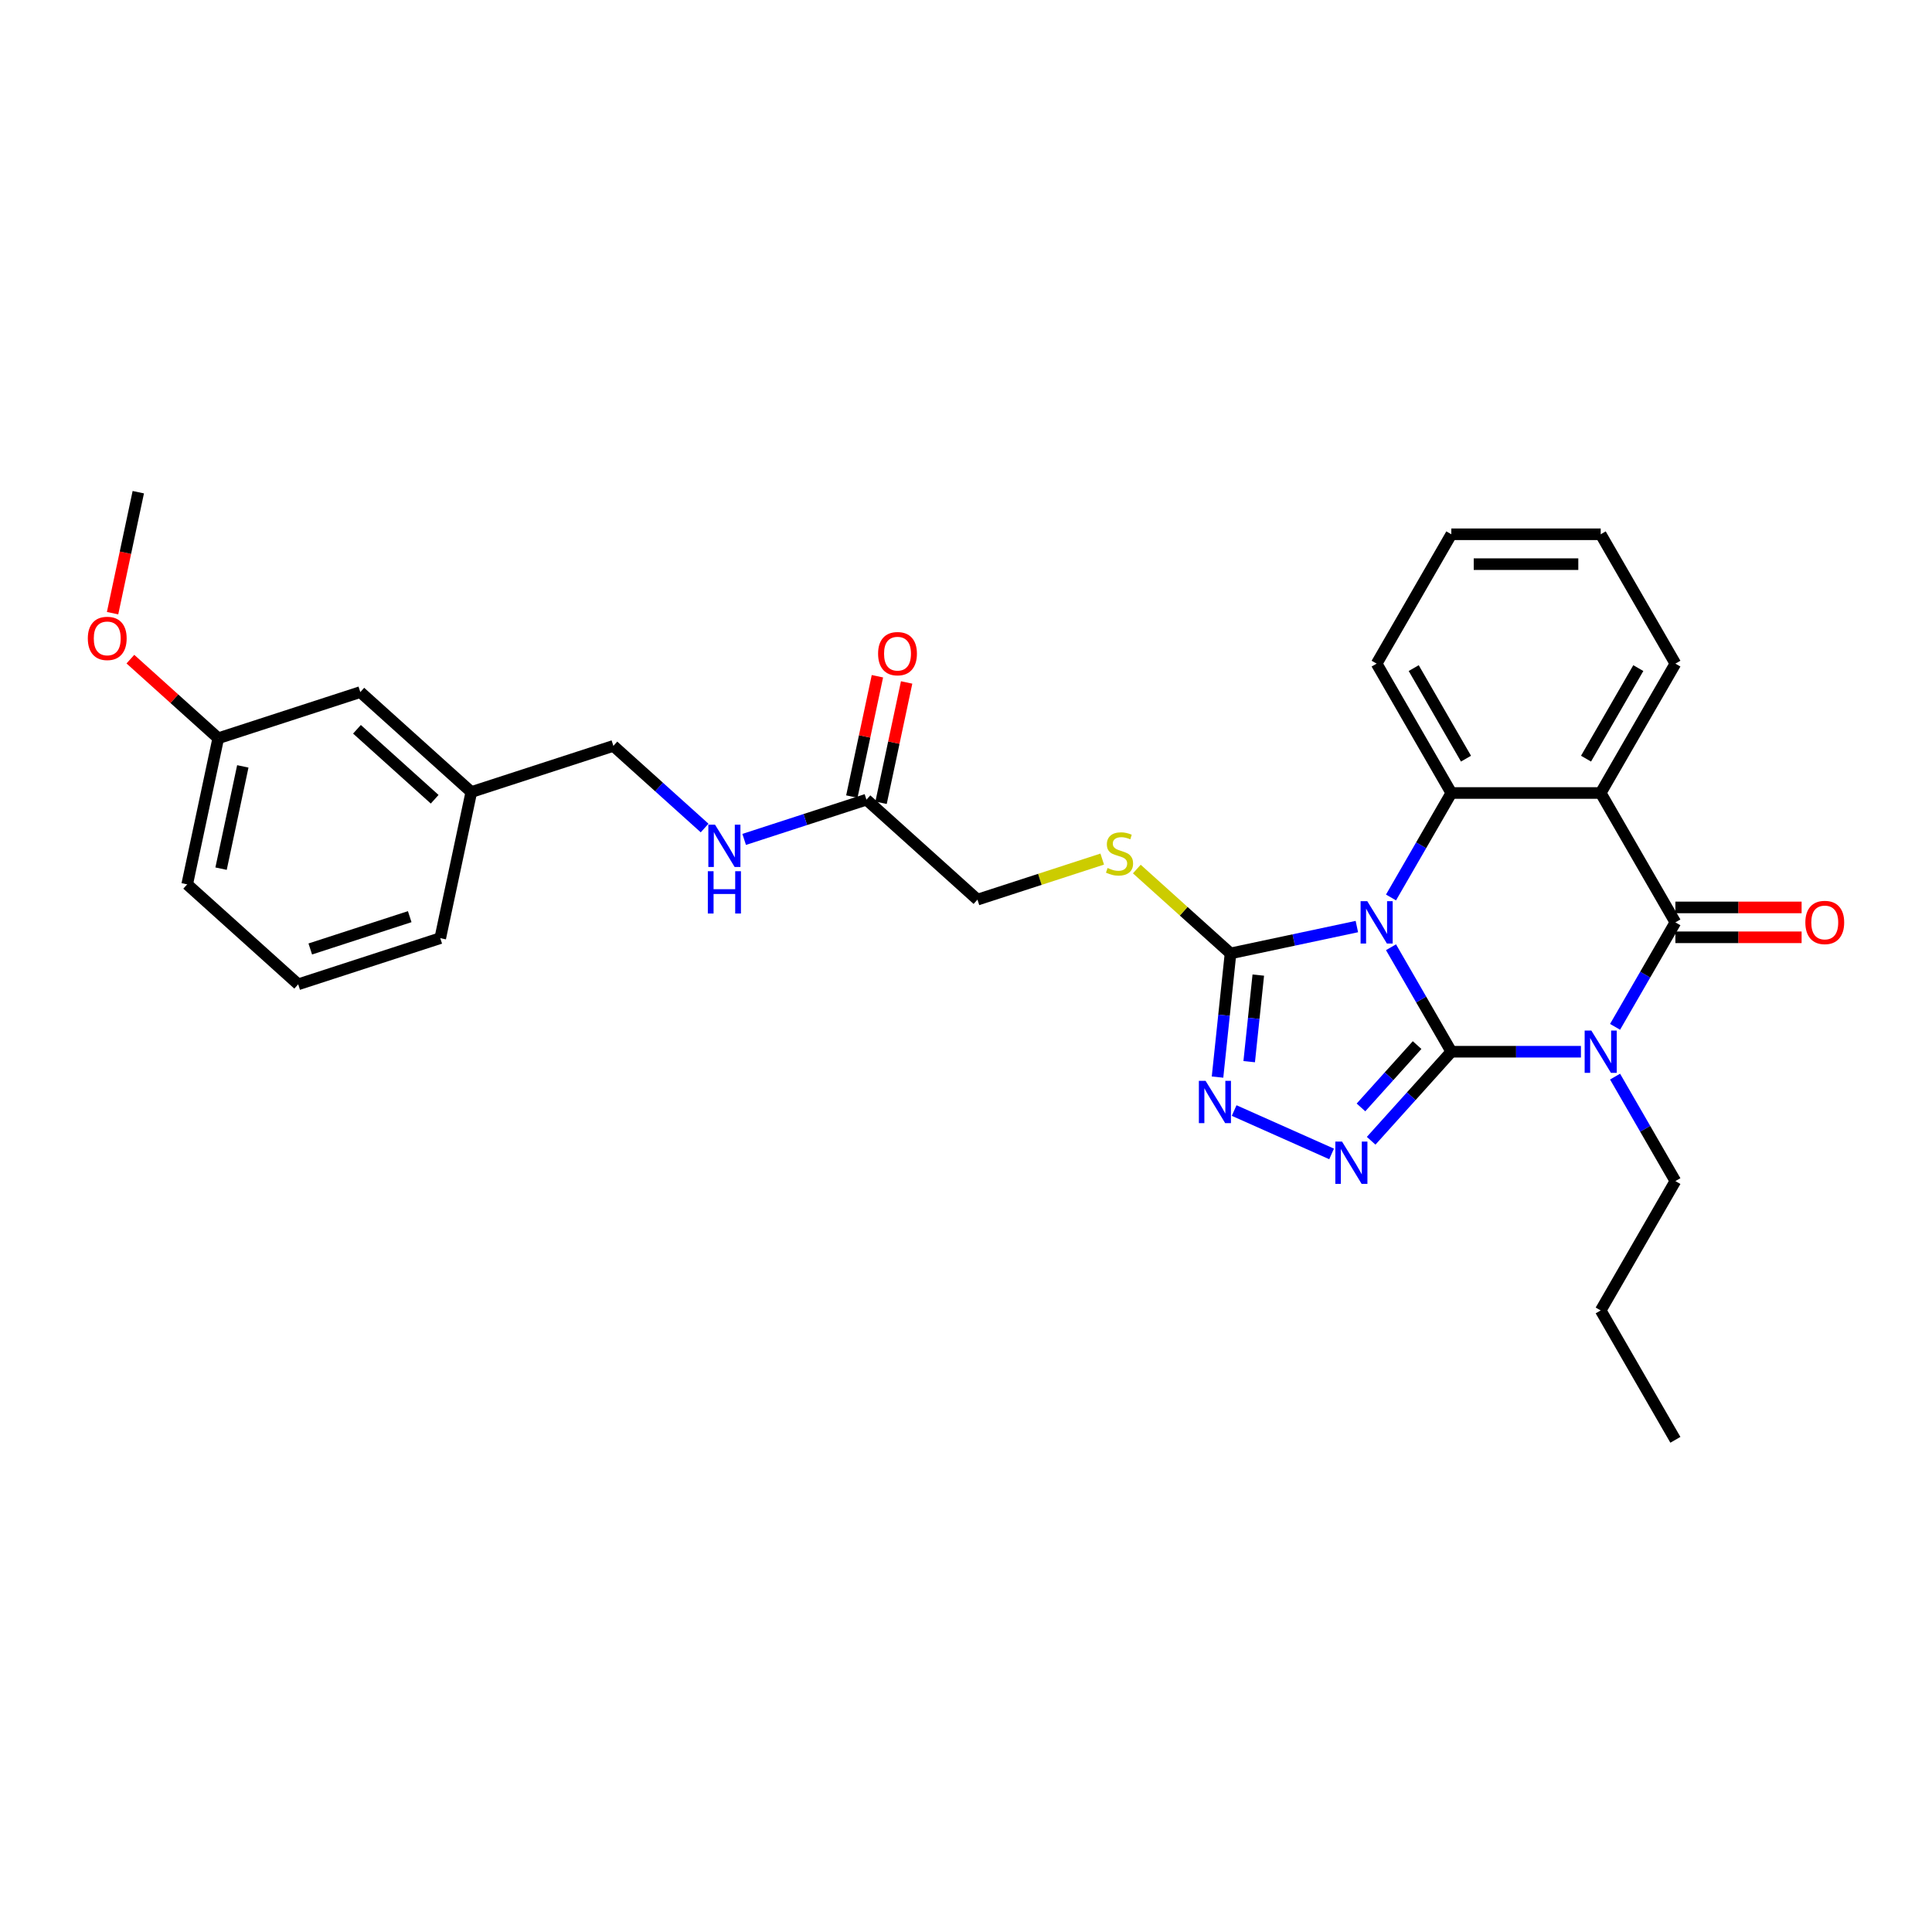 <?xml version='1.0' encoding='iso-8859-1'?>
<svg version='1.1' baseProfile='full'
              xmlns='http://www.w3.org/2000/svg'
                      xmlns:rdkit='http://www.rdkit.org/xml'
                      xmlns:xlink='http://www.w3.org/1999/xlink'
                  xml:space='preserve'
width='1000px' height='1000px' viewBox='0 0 1000 1000'>
<!-- END OF HEADER -->
<rect style='opacity:1.0;fill:#FFFFFF;stroke:none' width='1000' height='1000' x='0' y='0'> </rect>
<path class='bond-0' d='M 751.204,544.371 L 735.593,517.332' style='fill:none;fill-rule:evenodd;stroke:#000000;stroke-width:6px;stroke-linecap:butt;stroke-linejoin:miter;stroke-opacity:1' />
<path class='bond-0' d='M 735.593,517.332 L 719.983,490.294' style='fill:none;fill-rule:evenodd;stroke:#0000FF;stroke-width:6px;stroke-linecap:butt;stroke-linejoin:miter;stroke-opacity:1' />
<path class='bond-1' d='M 751.204,544.371 L 784.744,544.371' style='fill:none;fill-rule:evenodd;stroke:#000000;stroke-width:6px;stroke-linecap:butt;stroke-linejoin:miter;stroke-opacity:1' />
<path class='bond-1' d='M 784.744,544.371 L 818.283,544.371' style='fill:none;fill-rule:evenodd;stroke:#0000FF;stroke-width:6px;stroke-linecap:butt;stroke-linejoin:miter;stroke-opacity:1' />
<path class='bond-3' d='M 751.204,544.371 L 730.455,567.415' style='fill:none;fill-rule:evenodd;stroke:#000000;stroke-width:6px;stroke-linecap:butt;stroke-linejoin:miter;stroke-opacity:1' />
<path class='bond-3' d='M 730.455,567.415 L 709.706,590.459' style='fill:none;fill-rule:evenodd;stroke:#0000FF;stroke-width:6px;stroke-linecap:butt;stroke-linejoin:miter;stroke-opacity:1' />
<path class='bond-3' d='M 733.488,540.937 L 718.964,557.068' style='fill:none;fill-rule:evenodd;stroke:#000000;stroke-width:6px;stroke-linecap:butt;stroke-linejoin:miter;stroke-opacity:1' />
<path class='bond-3' d='M 718.964,557.068 L 704.439,573.199' style='fill:none;fill-rule:evenodd;stroke:#0000FF;stroke-width:6px;stroke-linecap:butt;stroke-linejoin:miter;stroke-opacity:1' />
<path class='bond-5' d='M 719.983,464.532 L 735.593,437.494' style='fill:none;fill-rule:evenodd;stroke:#0000FF;stroke-width:6px;stroke-linecap:butt;stroke-linejoin:miter;stroke-opacity:1' />
<path class='bond-5' d='M 735.593,437.494 L 751.204,410.455' style='fill:none;fill-rule:evenodd;stroke:#000000;stroke-width:6px;stroke-linecap:butt;stroke-linejoin:miter;stroke-opacity:1' />
<path class='bond-6' d='M 702.309,479.589 L 669.614,486.538' style='fill:none;fill-rule:evenodd;stroke:#0000FF;stroke-width:6px;stroke-linecap:butt;stroke-linejoin:miter;stroke-opacity:1' />
<path class='bond-6' d='M 669.614,486.538 L 636.919,493.488' style='fill:none;fill-rule:evenodd;stroke:#000000;stroke-width:6px;stroke-linecap:butt;stroke-linejoin:miter;stroke-opacity:1' />
<path class='bond-2' d='M 835.957,531.49 L 851.568,504.451' style='fill:none;fill-rule:evenodd;stroke:#0000FF;stroke-width:6px;stroke-linecap:butt;stroke-linejoin:miter;stroke-opacity:1' />
<path class='bond-2' d='M 851.568,504.451 L 867.178,477.413' style='fill:none;fill-rule:evenodd;stroke:#000000;stroke-width:6px;stroke-linecap:butt;stroke-linejoin:miter;stroke-opacity:1' />
<path class='bond-13' d='M 835.957,557.251 L 851.568,584.29' style='fill:none;fill-rule:evenodd;stroke:#0000FF;stroke-width:6px;stroke-linecap:butt;stroke-linejoin:miter;stroke-opacity:1' />
<path class='bond-13' d='M 851.568,584.29 L 867.178,611.328' style='fill:none;fill-rule:evenodd;stroke:#000000;stroke-width:6px;stroke-linecap:butt;stroke-linejoin:miter;stroke-opacity:1' />
<path class='bond-4' d='M 867.178,477.413 L 828.52,410.455' style='fill:none;fill-rule:evenodd;stroke:#000000;stroke-width:6px;stroke-linecap:butt;stroke-linejoin:miter;stroke-opacity:1' />
<path class='bond-10' d='M 867.178,485.144 L 899.844,485.144' style='fill:none;fill-rule:evenodd;stroke:#000000;stroke-width:6px;stroke-linecap:butt;stroke-linejoin:miter;stroke-opacity:1' />
<path class='bond-10' d='M 899.844,485.144 L 932.51,485.144' style='fill:none;fill-rule:evenodd;stroke:#FF0000;stroke-width:6px;stroke-linecap:butt;stroke-linejoin:miter;stroke-opacity:1' />
<path class='bond-10' d='M 867.178,469.681 L 899.844,469.681' style='fill:none;fill-rule:evenodd;stroke:#000000;stroke-width:6px;stroke-linecap:butt;stroke-linejoin:miter;stroke-opacity:1' />
<path class='bond-10' d='M 899.844,469.681 L 932.51,469.681' style='fill:none;fill-rule:evenodd;stroke:#FF0000;stroke-width:6px;stroke-linecap:butt;stroke-linejoin:miter;stroke-opacity:1' />
<path class='bond-7' d='M 689.233,597.27 L 638.794,574.813' style='fill:none;fill-rule:evenodd;stroke:#0000FF;stroke-width:6px;stroke-linecap:butt;stroke-linejoin:miter;stroke-opacity:1' />
<path class='bond-15' d='M 828.52,410.455 L 867.178,343.497' style='fill:none;fill-rule:evenodd;stroke:#000000;stroke-width:6px;stroke-linecap:butt;stroke-linejoin:miter;stroke-opacity:1' />
<path class='bond-15' d='M 820.927,392.68 L 847.988,345.809' style='fill:none;fill-rule:evenodd;stroke:#000000;stroke-width:6px;stroke-linecap:butt;stroke-linejoin:miter;stroke-opacity:1' />
<path class='bond-31' d='M 828.52,410.455 L 751.204,410.455' style='fill:none;fill-rule:evenodd;stroke:#000000;stroke-width:6px;stroke-linecap:butt;stroke-linejoin:miter;stroke-opacity:1' />
<path class='bond-17' d='M 751.204,410.455 L 712.546,343.497' style='fill:none;fill-rule:evenodd;stroke:#000000;stroke-width:6px;stroke-linecap:butt;stroke-linejoin:miter;stroke-opacity:1' />
<path class='bond-17' d='M 758.797,392.68 L 731.736,345.809' style='fill:none;fill-rule:evenodd;stroke:#000000;stroke-width:6px;stroke-linecap:butt;stroke-linejoin:miter;stroke-opacity:1' />
<path class='bond-8' d='M 636.919,493.488 L 612.667,471.651' style='fill:none;fill-rule:evenodd;stroke:#000000;stroke-width:6px;stroke-linecap:butt;stroke-linejoin:miter;stroke-opacity:1' />
<path class='bond-8' d='M 612.667,471.651 L 588.415,449.815' style='fill:none;fill-rule:evenodd;stroke:#CCCC00;stroke-width:6px;stroke-linecap:butt;stroke-linejoin:miter;stroke-opacity:1' />
<path class='bond-30' d='M 636.919,493.488 L 633.555,525.494' style='fill:none;fill-rule:evenodd;stroke:#000000;stroke-width:6px;stroke-linecap:butt;stroke-linejoin:miter;stroke-opacity:1' />
<path class='bond-30' d='M 633.555,525.494 L 630.191,557.5' style='fill:none;fill-rule:evenodd;stroke:#0000FF;stroke-width:6px;stroke-linecap:butt;stroke-linejoin:miter;stroke-opacity:1' />
<path class='bond-30' d='M 651.289,504.706 L 648.934,527.11' style='fill:none;fill-rule:evenodd;stroke:#000000;stroke-width:6px;stroke-linecap:butt;stroke-linejoin:miter;stroke-opacity:1' />
<path class='bond-30' d='M 648.934,527.11 L 646.579,549.514' style='fill:none;fill-rule:evenodd;stroke:#0000FF;stroke-width:6px;stroke-linecap:butt;stroke-linejoin:miter;stroke-opacity:1' />
<path class='bond-14' d='M 570.509,444.662 L 538.22,455.154' style='fill:none;fill-rule:evenodd;stroke:#CCCC00;stroke-width:6px;stroke-linecap:butt;stroke-linejoin:miter;stroke-opacity:1' />
<path class='bond-14' d='M 538.22,455.154 L 505.93,465.645' style='fill:none;fill-rule:evenodd;stroke:#000000;stroke-width:6px;stroke-linecap:butt;stroke-linejoin:miter;stroke-opacity:1' />
<path class='bond-9' d='M 448.473,413.911 L 505.93,465.645' style='fill:none;fill-rule:evenodd;stroke:#000000;stroke-width:6px;stroke-linecap:butt;stroke-linejoin:miter;stroke-opacity:1' />
<path class='bond-11' d='M 448.473,413.911 L 416.825,424.194' style='fill:none;fill-rule:evenodd;stroke:#000000;stroke-width:6px;stroke-linecap:butt;stroke-linejoin:miter;stroke-opacity:1' />
<path class='bond-11' d='M 416.825,424.194 L 385.178,434.476' style='fill:none;fill-rule:evenodd;stroke:#0000FF;stroke-width:6px;stroke-linecap:butt;stroke-linejoin:miter;stroke-opacity:1' />
<path class='bond-12' d='M 456.036,415.518 L 462.655,384.377' style='fill:none;fill-rule:evenodd;stroke:#000000;stroke-width:6px;stroke-linecap:butt;stroke-linejoin:miter;stroke-opacity:1' />
<path class='bond-12' d='M 462.655,384.377 L 469.274,353.236' style='fill:none;fill-rule:evenodd;stroke:#FF0000;stroke-width:6px;stroke-linecap:butt;stroke-linejoin:miter;stroke-opacity:1' />
<path class='bond-12' d='M 440.91,412.303 L 447.53,381.162' style='fill:none;fill-rule:evenodd;stroke:#000000;stroke-width:6px;stroke-linecap:butt;stroke-linejoin:miter;stroke-opacity:1' />
<path class='bond-12' d='M 447.53,381.162 L 454.149,350.021' style='fill:none;fill-rule:evenodd;stroke:#FF0000;stroke-width:6px;stroke-linecap:butt;stroke-linejoin:miter;stroke-opacity:1' />
<path class='bond-16' d='M 364.704,428.585 L 341.094,407.327' style='fill:none;fill-rule:evenodd;stroke:#0000FF;stroke-width:6px;stroke-linecap:butt;stroke-linejoin:miter;stroke-opacity:1' />
<path class='bond-16' d='M 341.094,407.327 L 317.484,386.068' style='fill:none;fill-rule:evenodd;stroke:#000000;stroke-width:6px;stroke-linecap:butt;stroke-linejoin:miter;stroke-opacity:1' />
<path class='bond-25' d='M 867.178,611.328 L 828.52,678.286' style='fill:none;fill-rule:evenodd;stroke:#000000;stroke-width:6px;stroke-linecap:butt;stroke-linejoin:miter;stroke-opacity:1' />
<path class='bond-27' d='M 867.178,343.497 L 828.52,276.54' style='fill:none;fill-rule:evenodd;stroke:#000000;stroke-width:6px;stroke-linecap:butt;stroke-linejoin:miter;stroke-opacity:1' />
<path class='bond-19' d='M 317.484,386.068 L 243.952,409.96' style='fill:none;fill-rule:evenodd;stroke:#000000;stroke-width:6px;stroke-linecap:butt;stroke-linejoin:miter;stroke-opacity:1' />
<path class='bond-28' d='M 712.546,343.497 L 751.204,276.54' style='fill:none;fill-rule:evenodd;stroke:#000000;stroke-width:6px;stroke-linecap:butt;stroke-linejoin:miter;stroke-opacity:1' />
<path class='bond-18' d='M 186.495,358.225 L 243.952,409.96' style='fill:none;fill-rule:evenodd;stroke:#000000;stroke-width:6px;stroke-linecap:butt;stroke-linejoin:miter;stroke-opacity:1' />
<path class='bond-18' d='M 184.766,377.477 L 224.986,413.691' style='fill:none;fill-rule:evenodd;stroke:#000000;stroke-width:6px;stroke-linecap:butt;stroke-linejoin:miter;stroke-opacity:1' />
<path class='bond-20' d='M 186.495,358.225 L 112.963,382.117' style='fill:none;fill-rule:evenodd;stroke:#000000;stroke-width:6px;stroke-linecap:butt;stroke-linejoin:miter;stroke-opacity:1' />
<path class='bond-23' d='M 243.952,409.96 L 227.877,485.587' style='fill:none;fill-rule:evenodd;stroke:#000000;stroke-width:6px;stroke-linecap:butt;stroke-linejoin:miter;stroke-opacity:1' />
<path class='bond-21' d='M 112.963,382.117 L 90.226,361.645' style='fill:none;fill-rule:evenodd;stroke:#000000;stroke-width:6px;stroke-linecap:butt;stroke-linejoin:miter;stroke-opacity:1' />
<path class='bond-21' d='M 90.226,361.645 L 67.49,341.173' style='fill:none;fill-rule:evenodd;stroke:#FF0000;stroke-width:6px;stroke-linecap:butt;stroke-linejoin:miter;stroke-opacity:1' />
<path class='bond-33' d='M 112.963,382.117 L 96.888,457.744' style='fill:none;fill-rule:evenodd;stroke:#000000;stroke-width:6px;stroke-linecap:butt;stroke-linejoin:miter;stroke-opacity:1' />
<path class='bond-33' d='M 125.677,396.676 L 114.424,449.615' style='fill:none;fill-rule:evenodd;stroke:#000000;stroke-width:6px;stroke-linecap:butt;stroke-linejoin:miter;stroke-opacity:1' />
<path class='bond-26' d='M 58.27,317.378 L 64.925,286.067' style='fill:none;fill-rule:evenodd;stroke:#FF0000;stroke-width:6px;stroke-linecap:butt;stroke-linejoin:miter;stroke-opacity:1' />
<path class='bond-26' d='M 64.925,286.067 L 71.581,254.756' style='fill:none;fill-rule:evenodd;stroke:#000000;stroke-width:6px;stroke-linecap:butt;stroke-linejoin:miter;stroke-opacity:1' />
<path class='bond-22' d='M 154.345,509.479 L 227.877,485.587' style='fill:none;fill-rule:evenodd;stroke:#000000;stroke-width:6px;stroke-linecap:butt;stroke-linejoin:miter;stroke-opacity:1' />
<path class='bond-22' d='M 160.596,491.188 L 212.069,474.464' style='fill:none;fill-rule:evenodd;stroke:#000000;stroke-width:6px;stroke-linecap:butt;stroke-linejoin:miter;stroke-opacity:1' />
<path class='bond-24' d='M 154.345,509.479 L 96.888,457.744' style='fill:none;fill-rule:evenodd;stroke:#000000;stroke-width:6px;stroke-linecap:butt;stroke-linejoin:miter;stroke-opacity:1' />
<path class='bond-29' d='M 828.52,678.286 L 867.178,745.244' style='fill:none;fill-rule:evenodd;stroke:#000000;stroke-width:6px;stroke-linecap:butt;stroke-linejoin:miter;stroke-opacity:1' />
<path class='bond-32' d='M 828.52,276.54 L 751.204,276.54' style='fill:none;fill-rule:evenodd;stroke:#000000;stroke-width:6px;stroke-linecap:butt;stroke-linejoin:miter;stroke-opacity:1' />
<path class='bond-32' d='M 816.923,292.003 L 762.801,292.003' style='fill:none;fill-rule:evenodd;stroke:#000000;stroke-width:6px;stroke-linecap:butt;stroke-linejoin:miter;stroke-opacity:1' />
<path  class='atom-1' d='M 707.706 466.465
L 714.881 478.062
Q 715.592 479.207, 716.736 481.279
Q 717.881 483.351, 717.943 483.474
L 717.943 466.465
L 720.85 466.465
L 720.85 488.361
L 717.85 488.361
L 710.149 475.681
Q 709.252 474.196, 708.294 472.496
Q 707.366 470.795, 707.087 470.269
L 707.087 488.361
L 704.242 488.361
L 704.242 466.465
L 707.706 466.465
' fill='#0000FF'/>
<path  class='atom-2' d='M 823.68 533.423
L 830.855 545.02
Q 831.566 546.164, 832.711 548.236
Q 833.855 550.308, 833.917 550.432
L 833.917 533.423
L 836.824 533.423
L 836.824 555.319
L 833.824 555.319
L 826.123 542.639
Q 825.226 541.154, 824.268 539.453
Q 823.34 537.752, 823.062 537.227
L 823.062 555.319
L 820.216 555.319
L 820.216 533.423
L 823.68 533.423
' fill='#0000FF'/>
<path  class='atom-4' d='M 694.629 590.88
L 701.804 602.477
Q 702.516 603.621, 703.66 605.693
Q 704.804 607.766, 704.866 607.889
L 704.866 590.88
L 707.773 590.88
L 707.773 612.776
L 704.773 612.776
L 697.073 600.096
Q 696.176 598.611, 695.217 596.91
Q 694.289 595.209, 694.011 594.684
L 694.011 612.776
L 691.166 612.776
L 691.166 590.88
L 694.629 590.88
' fill='#0000FF'/>
<path  class='atom-8' d='M 623.998 559.432
L 631.172 571.03
Q 631.884 572.174, 633.028 574.246
Q 634.172 576.318, 634.234 576.442
L 634.234 559.432
L 637.141 559.432
L 637.141 581.328
L 634.141 581.328
L 626.441 568.648
Q 625.544 567.164, 624.585 565.463
Q 623.657 563.762, 623.379 563.236
L 623.379 581.328
L 620.534 581.328
L 620.534 559.432
L 623.998 559.432
' fill='#0000FF'/>
<path  class='atom-9' d='M 573.277 449.268
Q 573.524 449.361, 574.545 449.794
Q 575.565 450.227, 576.679 450.505
Q 577.823 450.753, 578.936 450.753
Q 581.009 450.753, 582.215 449.763
Q 583.421 448.743, 583.421 446.98
Q 583.421 445.774, 582.802 445.031
Q 582.215 444.289, 581.287 443.887
Q 580.359 443.485, 578.813 443.021
Q 576.864 442.434, 575.689 441.877
Q 574.545 441.32, 573.71 440.145
Q 572.906 438.97, 572.906 436.99
Q 572.906 434.238, 574.761 432.537
Q 576.648 430.836, 580.359 430.836
Q 582.895 430.836, 585.771 432.042
L 585.06 434.424
Q 582.431 433.341, 580.452 433.341
Q 578.318 433.341, 577.143 434.238
Q 575.967 435.104, 575.998 436.619
Q 575.998 437.795, 576.586 438.506
Q 577.205 439.217, 578.07 439.619
Q 578.967 440.021, 580.452 440.485
Q 582.431 441.104, 583.606 441.722
Q 584.782 442.341, 585.617 443.609
Q 586.482 444.846, 586.482 446.98
Q 586.482 450.011, 584.441 451.65
Q 582.431 453.258, 579.06 453.258
Q 577.112 453.258, 575.627 452.825
Q 574.174 452.423, 572.442 451.711
L 573.277 449.268
' fill='#CCCC00'/>
<path  class='atom-11' d='M 934.443 477.475
Q 934.443 472.217, 937.041 469.279
Q 939.639 466.341, 944.494 466.341
Q 949.35 466.341, 951.948 469.279
Q 954.545 472.217, 954.545 477.475
Q 954.545 482.794, 951.917 485.825
Q 949.288 488.825, 944.494 488.825
Q 939.67 488.825, 937.041 485.825
Q 934.443 482.825, 934.443 477.475
M 944.494 486.351
Q 947.834 486.351, 949.628 484.124
Q 951.453 481.866, 951.453 477.475
Q 951.453 473.176, 949.628 471.011
Q 947.834 468.815, 944.494 468.815
Q 941.154 468.815, 939.33 470.98
Q 937.536 473.145, 937.536 477.475
Q 937.536 481.897, 939.33 484.124
Q 941.154 486.351, 944.494 486.351
' fill='#FF0000'/>
<path  class='atom-12' d='M 370.101 426.855
L 377.276 438.452
Q 377.987 439.596, 379.132 441.668
Q 380.276 443.74, 380.338 443.864
L 380.338 426.855
L 383.245 426.855
L 383.245 448.751
L 380.245 448.751
L 372.544 436.071
Q 371.647 434.586, 370.689 432.885
Q 369.761 431.184, 369.482 430.659
L 369.482 448.751
L 366.637 448.751
L 366.637 426.855
L 370.101 426.855
' fill='#0000FF'/>
<path  class='atom-12' d='M 366.374 450.94
L 369.343 450.94
L 369.343 460.249
L 380.539 460.249
L 380.539 450.94
L 383.508 450.94
L 383.508 472.836
L 380.539 472.836
L 380.539 462.723
L 369.343 462.723
L 369.343 472.836
L 366.374 472.836
L 366.374 450.94
' fill='#0000FF'/>
<path  class='atom-13' d='M 454.497 338.346
Q 454.497 333.088, 457.095 330.15
Q 459.693 327.212, 464.548 327.212
Q 469.403 327.212, 472.001 330.15
Q 474.599 333.088, 474.599 338.346
Q 474.599 343.665, 471.97 346.696
Q 469.342 349.696, 464.548 349.696
Q 459.723 349.696, 457.095 346.696
Q 454.497 343.696, 454.497 338.346
M 464.548 347.222
Q 467.888 347.222, 469.682 344.995
Q 471.506 342.737, 471.506 338.346
Q 471.506 334.047, 469.682 331.882
Q 467.888 329.686, 464.548 329.686
Q 461.208 329.686, 459.383 331.851
Q 457.59 334.016, 457.59 338.346
Q 457.59 342.768, 459.383 344.995
Q 461.208 347.222, 464.548 347.222
' fill='#FF0000'/>
<path  class='atom-22' d='M 45.455 330.445
Q 45.455 325.187, 48.052 322.249
Q 50.65 319.311, 55.506 319.311
Q 60.361 319.311, 62.959 322.249
Q 65.557 325.187, 65.557 330.445
Q 65.557 335.764, 62.928 338.795
Q 60.299 341.795, 55.506 341.795
Q 50.681 341.795, 48.052 338.795
Q 45.455 335.795, 45.455 330.445
M 55.506 339.321
Q 58.846 339.321, 60.639 337.094
Q 62.464 334.836, 62.464 330.445
Q 62.464 326.146, 60.639 323.981
Q 58.846 321.785, 55.506 321.785
Q 52.166 321.785, 50.341 323.95
Q 48.547 326.115, 48.547 330.445
Q 48.547 334.867, 50.341 337.094
Q 52.166 339.321, 55.506 339.321
' fill='#FF0000'/>
</svg>
